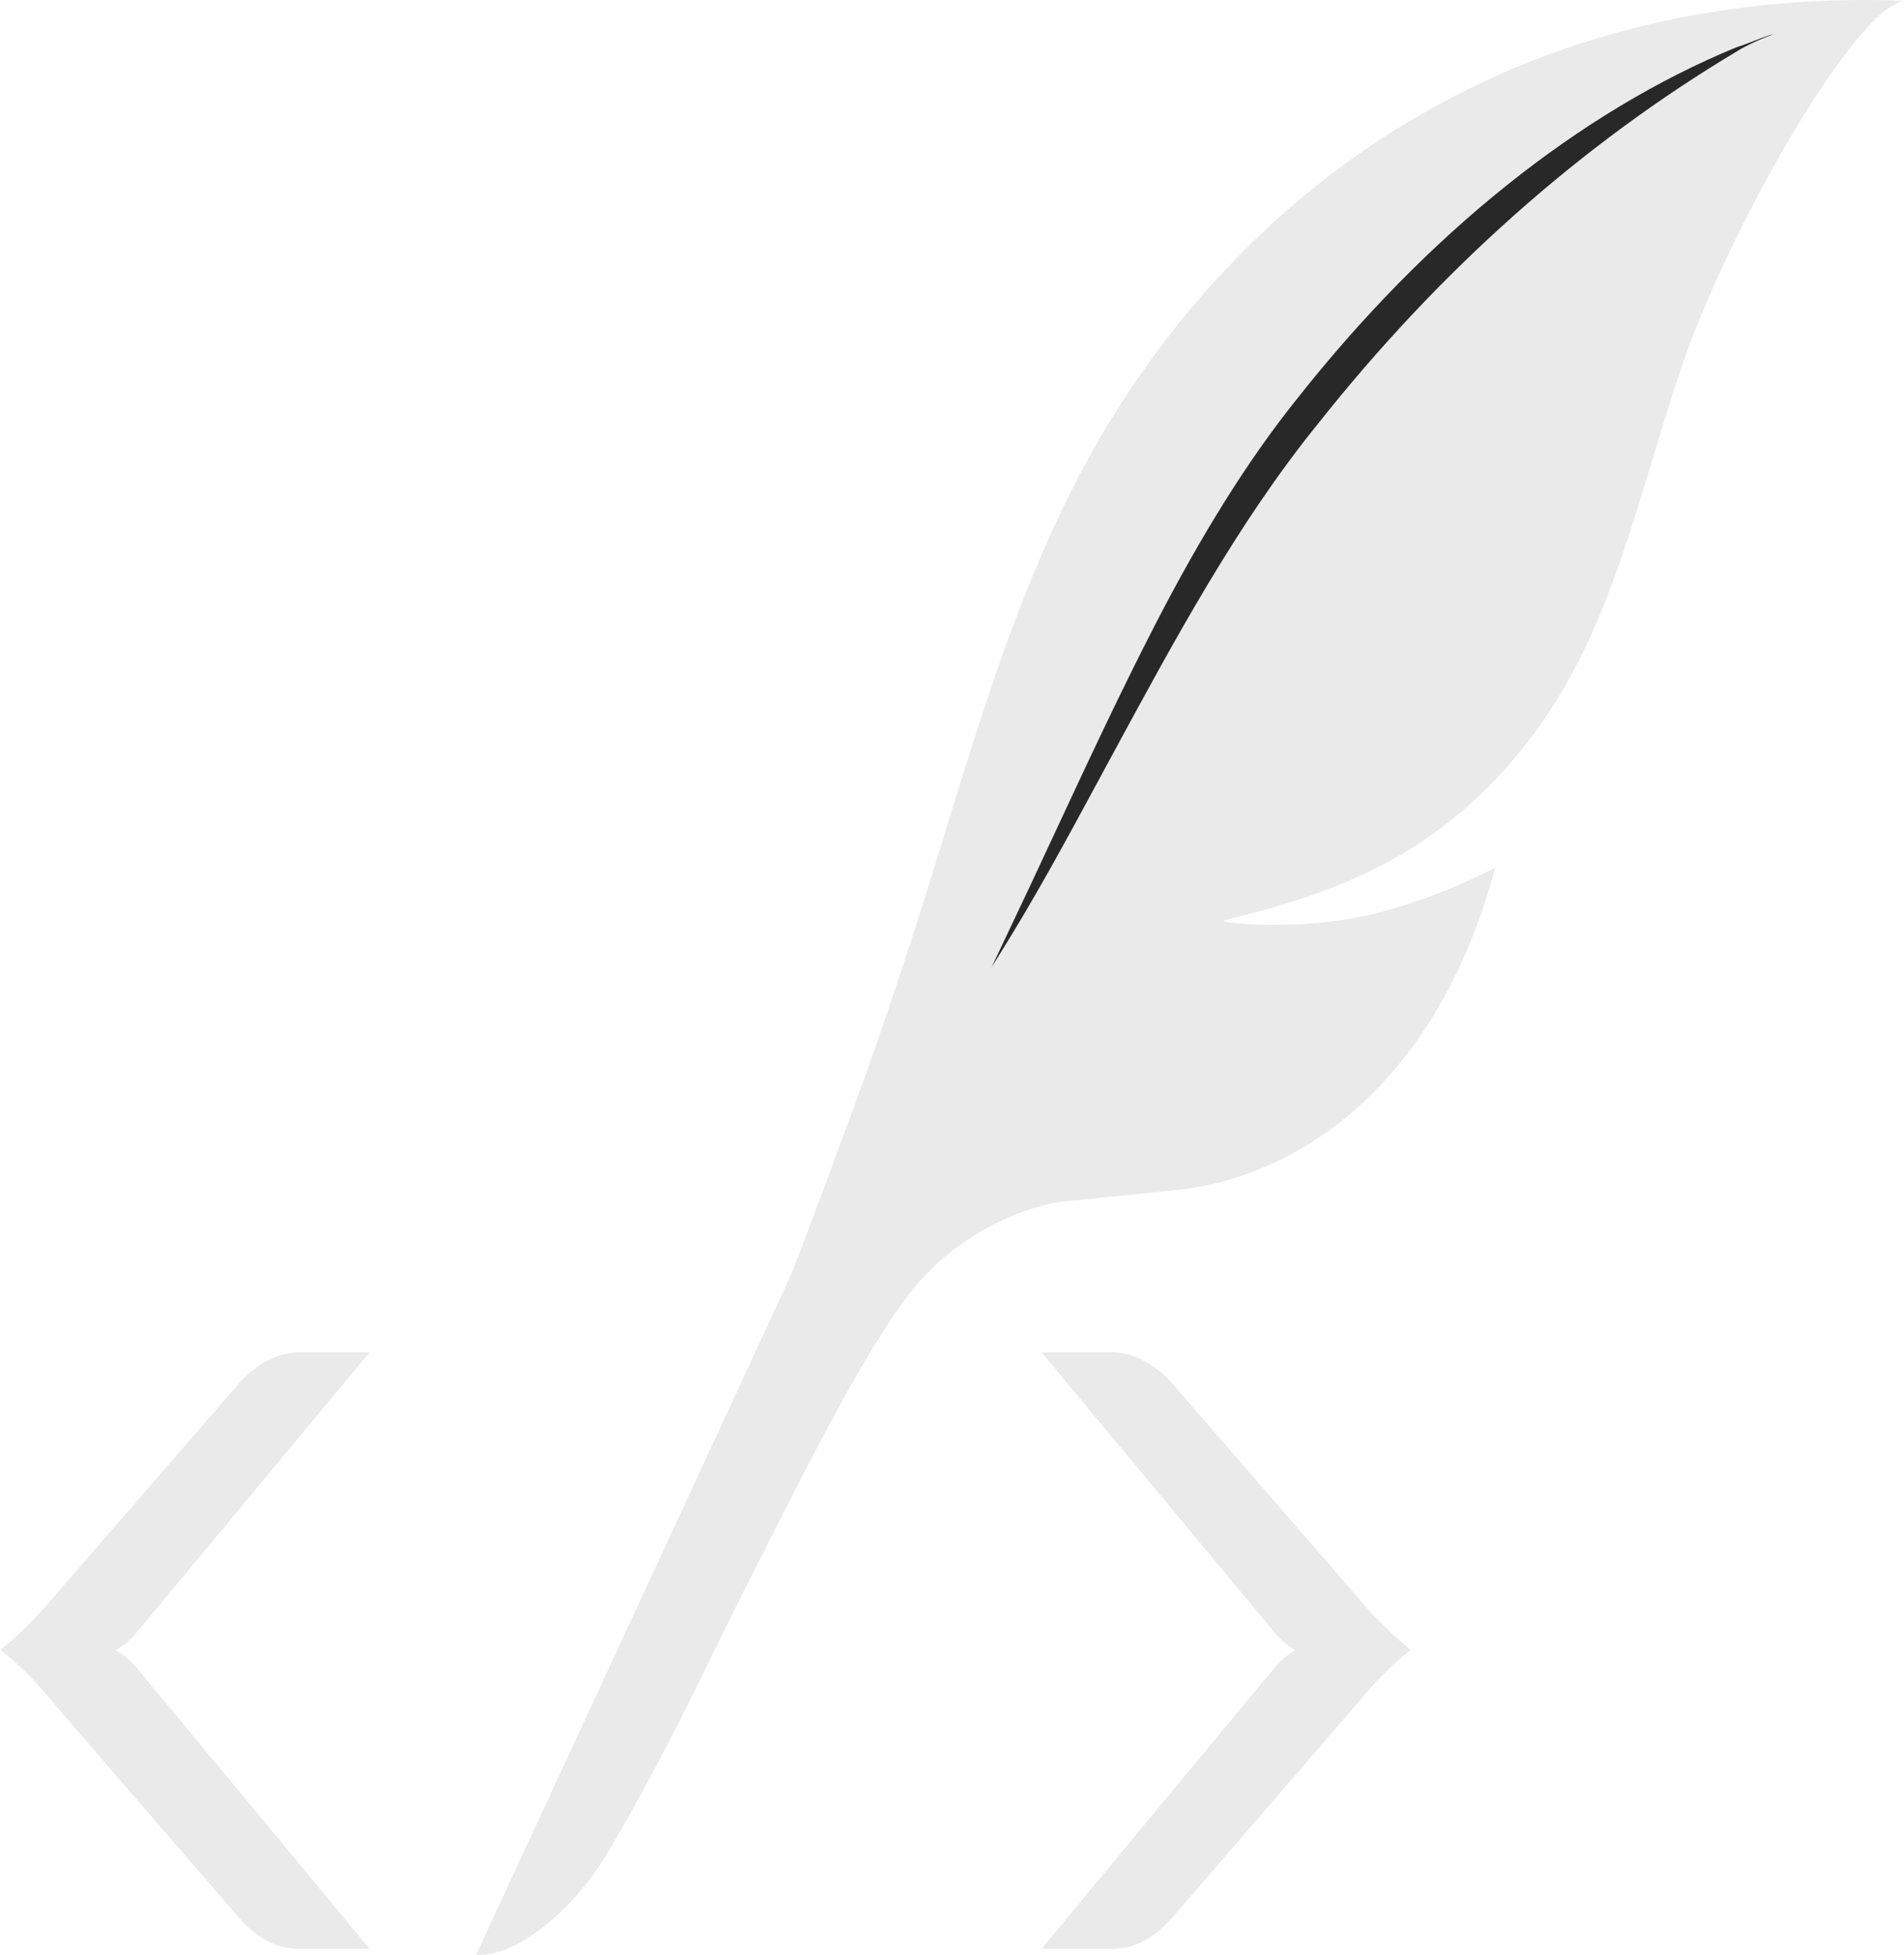<svg width="114" height="117" viewBox="0 0 114 117" fill="none" xmlns="http://www.w3.org/2000/svg">
<path d="M100.093 1.333C95.706 2.475 91.469 4.313 87.631 7.143C78.758 13.599 71.979 23.63 66.546 34.207C62.558 42.004 59.218 50.247 56.227 58.639C55.779 59.881 55.081 60.973 54.533 62.165C52.19 67.081 49 72.445 47.056 76.963L28.512 116.988C30.556 117.187 34.045 114.803 36.388 110.88C40.177 104.474 42.22 99.757 45.211 93.897C48.451 87.491 51.392 81.631 54.084 77.907C56.078 75.126 59.218 72.941 62.658 72.097C63.206 71.948 63.754 71.898 64.303 71.849L70.184 71.253C77.362 70.607 85.936 65.294 89.525 51.935C86.883 53.276 82.895 54.915 79.107 55.213C76.316 55.511 73.275 55.263 73.275 55.114C73.275 55.064 73.375 55.064 73.375 55.064C79.556 53.525 86.235 51.439 91.818 43.941C96.603 37.535 98.049 29.688 100.741 21.793C103.632 13.4 111.209 0.29 114 0.092C108.517 0.39 103.482 0.439 100.093 1.333Z" fill="#EAEAEA"/>
<path d="M54.583 56.206C58.072 45.48 60.813 34.058 66.945 24.425C76.266 9.775 92.217 -0.752 113.95 0.042C106.124 1.234 100.541 4.263 93.912 9.527C86.684 15.238 82.397 18.764 76.067 26.709C74.023 29.291 70.384 36.343 67.493 42.699C59.667 59.732 48.451 74.332 47.355 76.318C48.95 72.246 50.346 68.323 51.741 64.599C52.738 61.768 53.685 58.987 54.583 56.206Z" fill="#EAEAEA"/>
<path d="M103.981 2.824C94.56 6.697 85.438 13.997 77.612 23.929C74.671 27.604 71.929 32.023 69.138 37.436C67.044 41.508 65.05 45.779 63.156 49.851C62.209 51.887 61.212 54.022 60.215 56.108L59.368 57.895L60.414 56.207C62.608 52.632 64.602 48.858 66.596 45.183C70.284 38.38 74.073 31.328 78.908 25.369C86.185 16.182 94.659 8.634 104.08 3.022C104.18 2.973 104.23 2.923 104.33 2.873C104.978 2.526 105.576 2.278 106.224 2.029C105.825 2.129 105.476 2.278 105.077 2.427C104.679 2.576 104.33 2.725 103.981 2.824Z" fill="#282828"/>
<path d="M22.132 80.936H17.945C16.4 80.936 15.004 81.93 14.156 82.972L3.34 95.437C2.393 96.579 1.196 97.82 0 98.764H0.05C1.246 99.707 2.343 100.85 3.34 102.091L14.156 114.605C15.253 115.896 16.4 116.641 17.945 116.641H22.132C22.132 116.641 10.817 102.985 8.125 99.757C7.776 99.36 7.377 99.012 6.929 98.764C7.377 98.516 7.776 98.168 8.125 97.771C10.767 94.593 22.132 80.936 22.132 80.936Z" fill="#EAEAEA"/>
<path d="M62.359 80.936H66.546C68.091 80.936 69.487 81.93 70.334 82.972L81.151 95.437C82.098 96.579 83.294 97.82 84.491 98.764H84.441C83.245 99.707 82.148 100.85 81.151 102.091L70.334 114.605C69.237 115.896 68.091 116.641 66.546 116.641H62.359C62.359 116.641 73.674 102.985 76.366 99.757C76.715 99.36 77.113 99.012 77.562 98.764C77.113 98.516 76.715 98.168 76.366 97.771C73.724 94.593 62.359 80.936 62.359 80.936Z" fill="#EAEAEA"/>
</svg>
